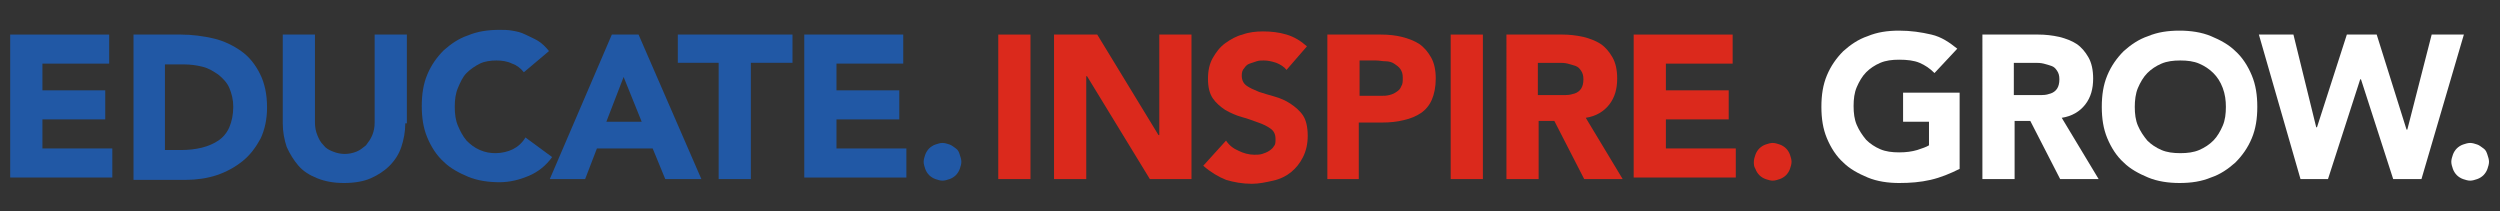 <?xml version="1.0" encoding="utf-8"?>
<!-- Generator: Adobe Illustrator 24.2.1, SVG Export Plug-In . SVG Version: 6.00 Build 0)  -->
<svg version="1.1" id="Layer_1" xmlns="http://www.w3.org/2000/svg" xmlns:xlink="http://www.w3.org/1999/xlink" x="0px" y="0px"
	 width="318.3px" height="26.9px" viewBox="0 0 318.3 26.9" style="enable-background:new 0 0 318.3 26.9;" xml:space="preserve">
<rect x="0" y="0" width="318.3" height="26.9" fill="#333333" stroke="none"/>
<style type="text/css">
	.st0{fill:#2158A5;}
	.st1{fill:#DB291C;}
	.st2{fill:#FFFFFF;}
</style>
<g>
	<path class="st0" d="M1.4,4.4h12.5v3.7H5.4v3.4h8v3.7h-8v3.7h8.9v3.7h-13V4.4z"/>
	<path class="st0" d="M17,4.4H23c1.5,0,2.9,0.2,4.2,0.5c1.3,0.3,2.5,0.9,3.5,1.6s1.8,1.7,2.4,2.9c0.6,1.2,0.9,2.6,0.9,4.3
		c0,1.5-0.3,2.8-0.8,3.9c-0.6,1.1-1.3,2.1-2.3,2.9c-1,0.8-2.1,1.4-3.3,1.8c-1.2,0.4-2.6,0.6-3.9,0.6H17V4.4z M21,19.1h2.1
		c0.9,0,1.8-0.1,2.6-0.3s1.5-0.5,2.1-0.9c0.6-0.4,1.1-1,1.4-1.7c0.3-0.7,0.5-1.6,0.5-2.6c0-0.9-0.2-1.7-0.5-2.4
		c-0.3-0.7-0.8-1.2-1.4-1.7c-0.6-0.4-1.2-0.8-2-1c-0.8-0.2-1.6-0.3-2.4-0.3H21V19.1z"/>
	<path class="st0" d="M51.6,15.7c0,1.1-0.2,2.1-0.5,3c-0.3,0.9-0.8,1.7-1.5,2.4c-0.7,0.7-1.5,1.2-2.4,1.6s-2.1,0.6-3.4,0.6
		c-1.3,0-2.4-0.2-3.4-0.6c-1-0.4-1.8-0.9-2.4-1.6c-0.6-0.7-1.1-1.5-1.5-2.4c-0.3-0.9-0.5-1.9-0.5-3V4.4h4.1v11.2
		c0,0.6,0.1,1.1,0.3,1.6c0.2,0.5,0.4,0.9,0.8,1.3c0.3,0.4,0.7,0.6,1.2,0.8c0.5,0.2,1,0.3,1.5,0.3c0.5,0,1-0.1,1.5-0.3
		c0.5-0.2,0.8-0.5,1.2-0.8c0.3-0.4,0.6-0.8,0.8-1.3c0.2-0.5,0.3-1,0.3-1.6V4.4h4.1V15.7z"/>
	<path class="st0" d="M66.7,9.2c-0.4-0.5-0.9-0.9-1.5-1.1c-0.6-0.3-1.3-0.4-2-0.4s-1.5,0.1-2.1,0.4c-0.6,0.3-1.2,0.7-1.7,1.2
		c-0.5,0.5-0.8,1.2-1.1,1.9c-0.3,0.7-0.4,1.5-0.4,2.4c0,0.9,0.1,1.7,0.4,2.4c0.3,0.7,0.6,1.3,1.1,1.9c0.5,0.5,1,0.9,1.7,1.2
		s1.3,0.4,2,0.4c0.8,0,1.6-0.2,2.2-0.5s1.2-0.8,1.6-1.5l3.4,2.5c-0.8,1.1-1.8,1.9-3,2.4c-1.2,0.5-2.4,0.8-3.7,0.8
		c-1.4,0-2.8-0.2-4-0.7s-2.3-1.1-3.1-1.9c-0.9-0.8-1.6-1.9-2.1-3.1c-0.5-1.2-0.7-2.5-0.7-4c0-1.5,0.2-2.8,0.7-4s1.2-2.2,2.1-3.1
		c0.9-0.8,1.9-1.5,3.1-1.9c1.2-0.5,2.5-0.7,4-0.7c0.5,0,1.1,0,1.6,0.1c0.6,0.1,1.1,0.2,1.7,0.5s1.1,0.5,1.6,0.8
		c0.5,0.3,1,0.8,1.4,1.3L66.7,9.2z"/>
	<path class="st0" d="M77.9,4.4h3.4l8,18.4h-4.6l-1.6-3.9h-7.1l-1.5,3.9h-4.5L77.9,4.4z M79.4,9.8l-2.2,5.7h4.5L79.4,9.8z"/>
	<path class="st0" d="M91.6,8h-5.3V4.4h14.6V8h-5.3v14.8h-4.1V8z"/>
	<path class="st0" d="M102.5,4.4H115v3.7h-8.5v3.4h8v3.7h-8v3.7h8.9v3.7h-13V4.4z"/>
	<path class="st0" d="M117.6,20.6c0-0.3,0.1-0.6,0.2-0.9c0.1-0.3,0.3-0.6,0.5-0.8c0.2-0.2,0.5-0.4,0.8-0.5c0.3-0.1,0.6-0.2,0.9-0.2
		c0.3,0,0.6,0.1,0.9,0.2c0.3,0.1,0.5,0.3,0.8,0.5s0.4,0.5,0.5,0.8c0.1,0.3,0.2,0.6,0.2,0.9s-0.1,0.6-0.2,0.9
		c-0.1,0.3-0.3,0.6-0.5,0.8c-0.2,0.2-0.5,0.4-0.8,0.5c-0.3,0.1-0.6,0.2-0.9,0.2c-0.3,0-0.6-0.1-0.9-0.2c-0.3-0.1-0.6-0.3-0.8-0.5
		c-0.2-0.2-0.4-0.5-0.5-0.8C117.7,21.2,117.6,20.9,117.6,20.6z"/>
	<path class="st1" d="M127.1,4.4h4.1v18.4h-4.1V4.4z"/>
	<path class="st1" d="M134.2,4.4h5.5l7.8,12.8h0.1V4.4h4.1v18.4h-5.3l-8-13.1h-0.1v13.1h-4.1V4.4z"/>
	<path class="st1" d="M163.8,8.9c-0.3-0.4-0.8-0.7-1.3-0.9c-0.6-0.2-1.1-0.3-1.6-0.3c-0.3,0-0.6,0-0.9,0.1s-0.6,0.2-0.9,0.3
		c-0.3,0.1-0.5,0.3-0.7,0.6c-0.2,0.2-0.3,0.5-0.3,0.9c0,0.6,0.2,1,0.6,1.3c0.4,0.3,0.9,0.5,1.6,0.8c0.6,0.2,1.3,0.4,2,0.6
		s1.4,0.5,2,0.9c0.6,0.4,1.2,0.9,1.6,1.5c0.4,0.6,0.6,1.5,0.6,2.6c0,1-0.2,1.9-0.6,2.7c-0.4,0.8-0.9,1.4-1.5,1.9
		c-0.6,0.5-1.4,0.9-2.3,1.1s-1.8,0.4-2.7,0.4c-1.2,0-2.3-0.2-3.3-0.5c-1-0.4-2-1-2.9-1.8l2.9-3.2c0.4,0.6,0.9,1,1.6,1.3
		c0.6,0.3,1.3,0.5,2,0.5c0.3,0,0.7,0,1-0.1s0.6-0.2,0.9-0.4c0.3-0.2,0.5-0.4,0.6-0.6c0.2-0.2,0.2-0.5,0.2-0.9c0-0.6-0.2-1-0.6-1.3
		c-0.4-0.3-1-0.6-1.6-0.8c-0.6-0.2-1.3-0.5-2.1-0.7c-0.7-0.2-1.4-0.5-2.1-0.9c-0.6-0.4-1.2-0.9-1.6-1.5c-0.4-0.6-0.6-1.4-0.6-2.5
		c0-1,0.2-1.9,0.6-2.6c0.4-0.7,0.9-1.4,1.6-1.9c0.7-0.5,1.4-0.9,2.2-1.1c0.8-0.3,1.7-0.4,2.6-0.4c1,0,2,0.1,3,0.4
		c1,0.3,1.8,0.8,2.6,1.5L163.8,8.9z"/>
	<path class="st1" d="M169,4.4h6.8c1,0,1.9,0.1,2.7,0.3c0.8,0.2,1.6,0.5,2.2,0.9c0.6,0.4,1.1,1,1.5,1.7c0.4,0.7,0.6,1.6,0.6,2.7
		c0,1.1-0.2,2-0.5,2.7c-0.3,0.7-0.8,1.3-1.4,1.7c-0.6,0.4-1.3,0.7-2.2,0.9c-0.8,0.2-1.7,0.3-2.7,0.3h-3v7.2H169V4.4z M173.1,12.2
		h2.7c0.4,0,0.7,0,1.1-0.1s0.6-0.2,0.9-0.4c0.3-0.2,0.5-0.4,0.6-0.7c0.2-0.3,0.2-0.6,0.2-1.1c0-0.5-0.1-0.8-0.3-1.1
		c-0.2-0.3-0.5-0.5-0.8-0.7c-0.3-0.2-0.7-0.3-1.1-0.3c-0.4,0-0.8-0.1-1.2-0.1h-2.1V12.2z"/>
	<path class="st1" d="M184.7,4.4h4.1v18.4h-4.1V4.4z"/>
	<path class="st1" d="M191.8,4.4h7.1c0.9,0,1.8,0.1,2.7,0.3c0.8,0.2,1.6,0.5,2.2,0.9c0.6,0.4,1.1,1,1.5,1.7c0.4,0.7,0.6,1.6,0.6,2.7
		c0,1.3-0.3,2.4-1,3.3c-0.7,0.9-1.7,1.5-3,1.7l4.7,7.8h-4.9l-3.8-7.4h-2v7.4h-4.1V4.4z M195.8,12.1h2.4c0.4,0,0.7,0,1.2,0
		c0.4,0,0.8-0.1,1.1-0.2c0.3-0.1,0.6-0.3,0.8-0.6s0.3-0.7,0.3-1.2c0-0.5-0.1-0.8-0.3-1.1c-0.2-0.3-0.4-0.5-0.7-0.6
		c-0.3-0.1-0.6-0.2-1-0.3c-0.4-0.1-0.8-0.1-1.1-0.1h-2.7V12.1z"/>
	<path class="st1" d="M208.1,4.4h12.5v3.7h-8.5v3.4h8v3.7h-8v3.7h8.9v3.7h-13V4.4z"/>
	<path class="st1" d="M223.3,20.6c0-0.3,0.1-0.6,0.2-0.9c0.1-0.3,0.3-0.6,0.5-0.8c0.2-0.2,0.5-0.4,0.8-0.5c0.3-0.1,0.6-0.2,0.9-0.2
		c0.3,0,0.6,0.1,0.9,0.2c0.3,0.1,0.6,0.3,0.8,0.5s0.4,0.5,0.5,0.8c0.1,0.3,0.2,0.6,0.2,0.9s-0.1,0.6-0.2,0.9s-0.3,0.6-0.5,0.8
		c-0.2,0.2-0.5,0.4-0.8,0.5c-0.3,0.1-0.6,0.2-0.9,0.2c-0.3,0-0.6-0.1-0.9-0.2c-0.3-0.1-0.6-0.3-0.8-0.5c-0.2-0.2-0.4-0.5-0.5-0.8
		C223.3,21.2,223.3,20.9,223.3,20.6z"/>
	<path class="st2" d="M249.5,21.5c-1.2,0.6-2.4,1.1-3.7,1.4c-1.3,0.3-2.6,0.4-4,0.4c-1.4,0-2.8-0.2-4-0.7s-2.3-1.1-3.1-1.9
		c-0.9-0.8-1.6-1.9-2.1-3.1c-0.5-1.2-0.7-2.5-0.7-4c0-1.5,0.2-2.8,0.7-4s1.2-2.2,2.1-3.1c0.9-0.8,1.9-1.5,3.1-1.9
		c1.2-0.5,2.5-0.7,4-0.7c1.5,0,2.8,0.2,4.1,0.5s2.3,1,3.3,1.8l-2.9,3.1c-0.6-0.6-1.2-1-1.9-1.3c-0.7-0.3-1.6-0.4-2.6-0.4
		c-0.9,0-1.7,0.1-2.4,0.4c-0.7,0.3-1.3,0.7-1.8,1.2c-0.5,0.5-0.9,1.2-1.2,1.9s-0.4,1.5-0.4,2.4c0,0.9,0.1,1.7,0.4,2.4
		c0.3,0.7,0.7,1.3,1.2,1.9c0.5,0.5,1.1,0.9,1.8,1.2s1.5,0.4,2.4,0.4c0.9,0,1.6-0.1,2.3-0.3c0.6-0.2,1.2-0.4,1.5-0.6v-3h-3.3v-3.7
		h7.2V21.5z"/>
	<path class="st2" d="M252.4,4.4h7.1c0.9,0,1.8,0.1,2.7,0.3c0.8,0.2,1.6,0.5,2.2,0.9c0.6,0.4,1.1,1,1.5,1.7s0.6,1.6,0.6,2.7
		c0,1.3-0.3,2.4-1,3.3s-1.7,1.5-3,1.7l4.7,7.8h-4.9l-3.8-7.4h-2v7.4h-4.1V4.4z M256.4,12.1h2.4c0.4,0,0.7,0,1.2,0s0.8-0.1,1.1-0.2
		s0.6-0.3,0.8-0.6c0.2-0.3,0.3-0.7,0.3-1.2c0-0.5-0.1-0.8-0.3-1.1c-0.2-0.3-0.4-0.5-0.7-0.6c-0.3-0.1-0.6-0.2-1-0.3
		c-0.4-0.1-0.8-0.1-1.1-0.1h-2.7V12.1z"/>
	<path class="st2" d="M267.6,13.6c0-1.5,0.2-2.8,0.7-4s1.2-2.2,2.1-3.1c0.9-0.8,1.9-1.5,3.1-1.9c1.2-0.5,2.5-0.7,4-0.7
		c1.4,0,2.8,0.2,4,0.7c1.2,0.5,2.3,1.1,3.1,1.9c0.9,0.8,1.6,1.9,2.1,3.1s0.7,2.5,0.7,4c0,1.5-0.2,2.8-0.7,4
		c-0.5,1.2-1.2,2.2-2.1,3.1c-0.9,0.8-1.9,1.5-3.1,1.9c-1.2,0.5-2.5,0.7-4,0.7c-1.4,0-2.8-0.2-4-0.7s-2.3-1.1-3.1-1.9
		c-0.9-0.8-1.6-1.9-2.1-3.1C267.8,16.4,267.6,15.1,267.6,13.6z M271.8,13.6c0,0.9,0.1,1.7,0.4,2.4c0.3,0.7,0.7,1.3,1.2,1.9
		c0.5,0.5,1.1,0.9,1.8,1.2s1.5,0.4,2.4,0.4c0.9,0,1.7-0.1,2.4-0.4s1.3-0.7,1.8-1.2c0.5-0.5,0.9-1.2,1.2-1.9c0.3-0.7,0.4-1.5,0.4-2.4
		c0-0.8-0.1-1.6-0.4-2.4s-0.7-1.4-1.2-1.9c-0.5-0.5-1.1-0.9-1.8-1.2c-0.7-0.3-1.5-0.4-2.4-0.4c-0.9,0-1.7,0.1-2.4,0.4
		c-0.7,0.3-1.3,0.7-1.8,1.2c-0.5,0.5-0.9,1.2-1.2,1.9S271.8,12.8,271.8,13.6z"/>
	<path class="st2" d="M287.6,4.4h4.4l2.9,11.8h0.1l3.8-11.8h3.8l3.8,12.1h0.1l3.1-12.1h4.1l-5.4,18.4h-3.6l-4.1-12.7h-0.1l-4.1,12.7
		h-3.5L287.6,4.4z"/>
	<path class="st2" d="M312.1,20.6c0-0.3,0.1-0.6,0.2-0.9c0.1-0.3,0.3-0.6,0.5-0.8s0.5-0.4,0.8-0.5c0.3-0.1,0.6-0.2,0.9-0.2
		s0.6,0.1,0.9,0.2c0.3,0.1,0.5,0.3,0.8,0.5s0.4,0.5,0.5,0.8c0.1,0.3,0.2,0.6,0.2,0.9s-0.1,0.6-0.2,0.9s-0.3,0.6-0.5,0.8
		c-0.2,0.2-0.5,0.4-0.8,0.5c-0.3,0.1-0.6,0.2-0.9,0.2s-0.6-0.1-0.9-0.2c-0.3-0.1-0.6-0.3-0.8-0.5c-0.2-0.2-0.4-0.5-0.5-0.8
		S312.1,20.9,312.1,20.6z"/>
</g>
</svg>
